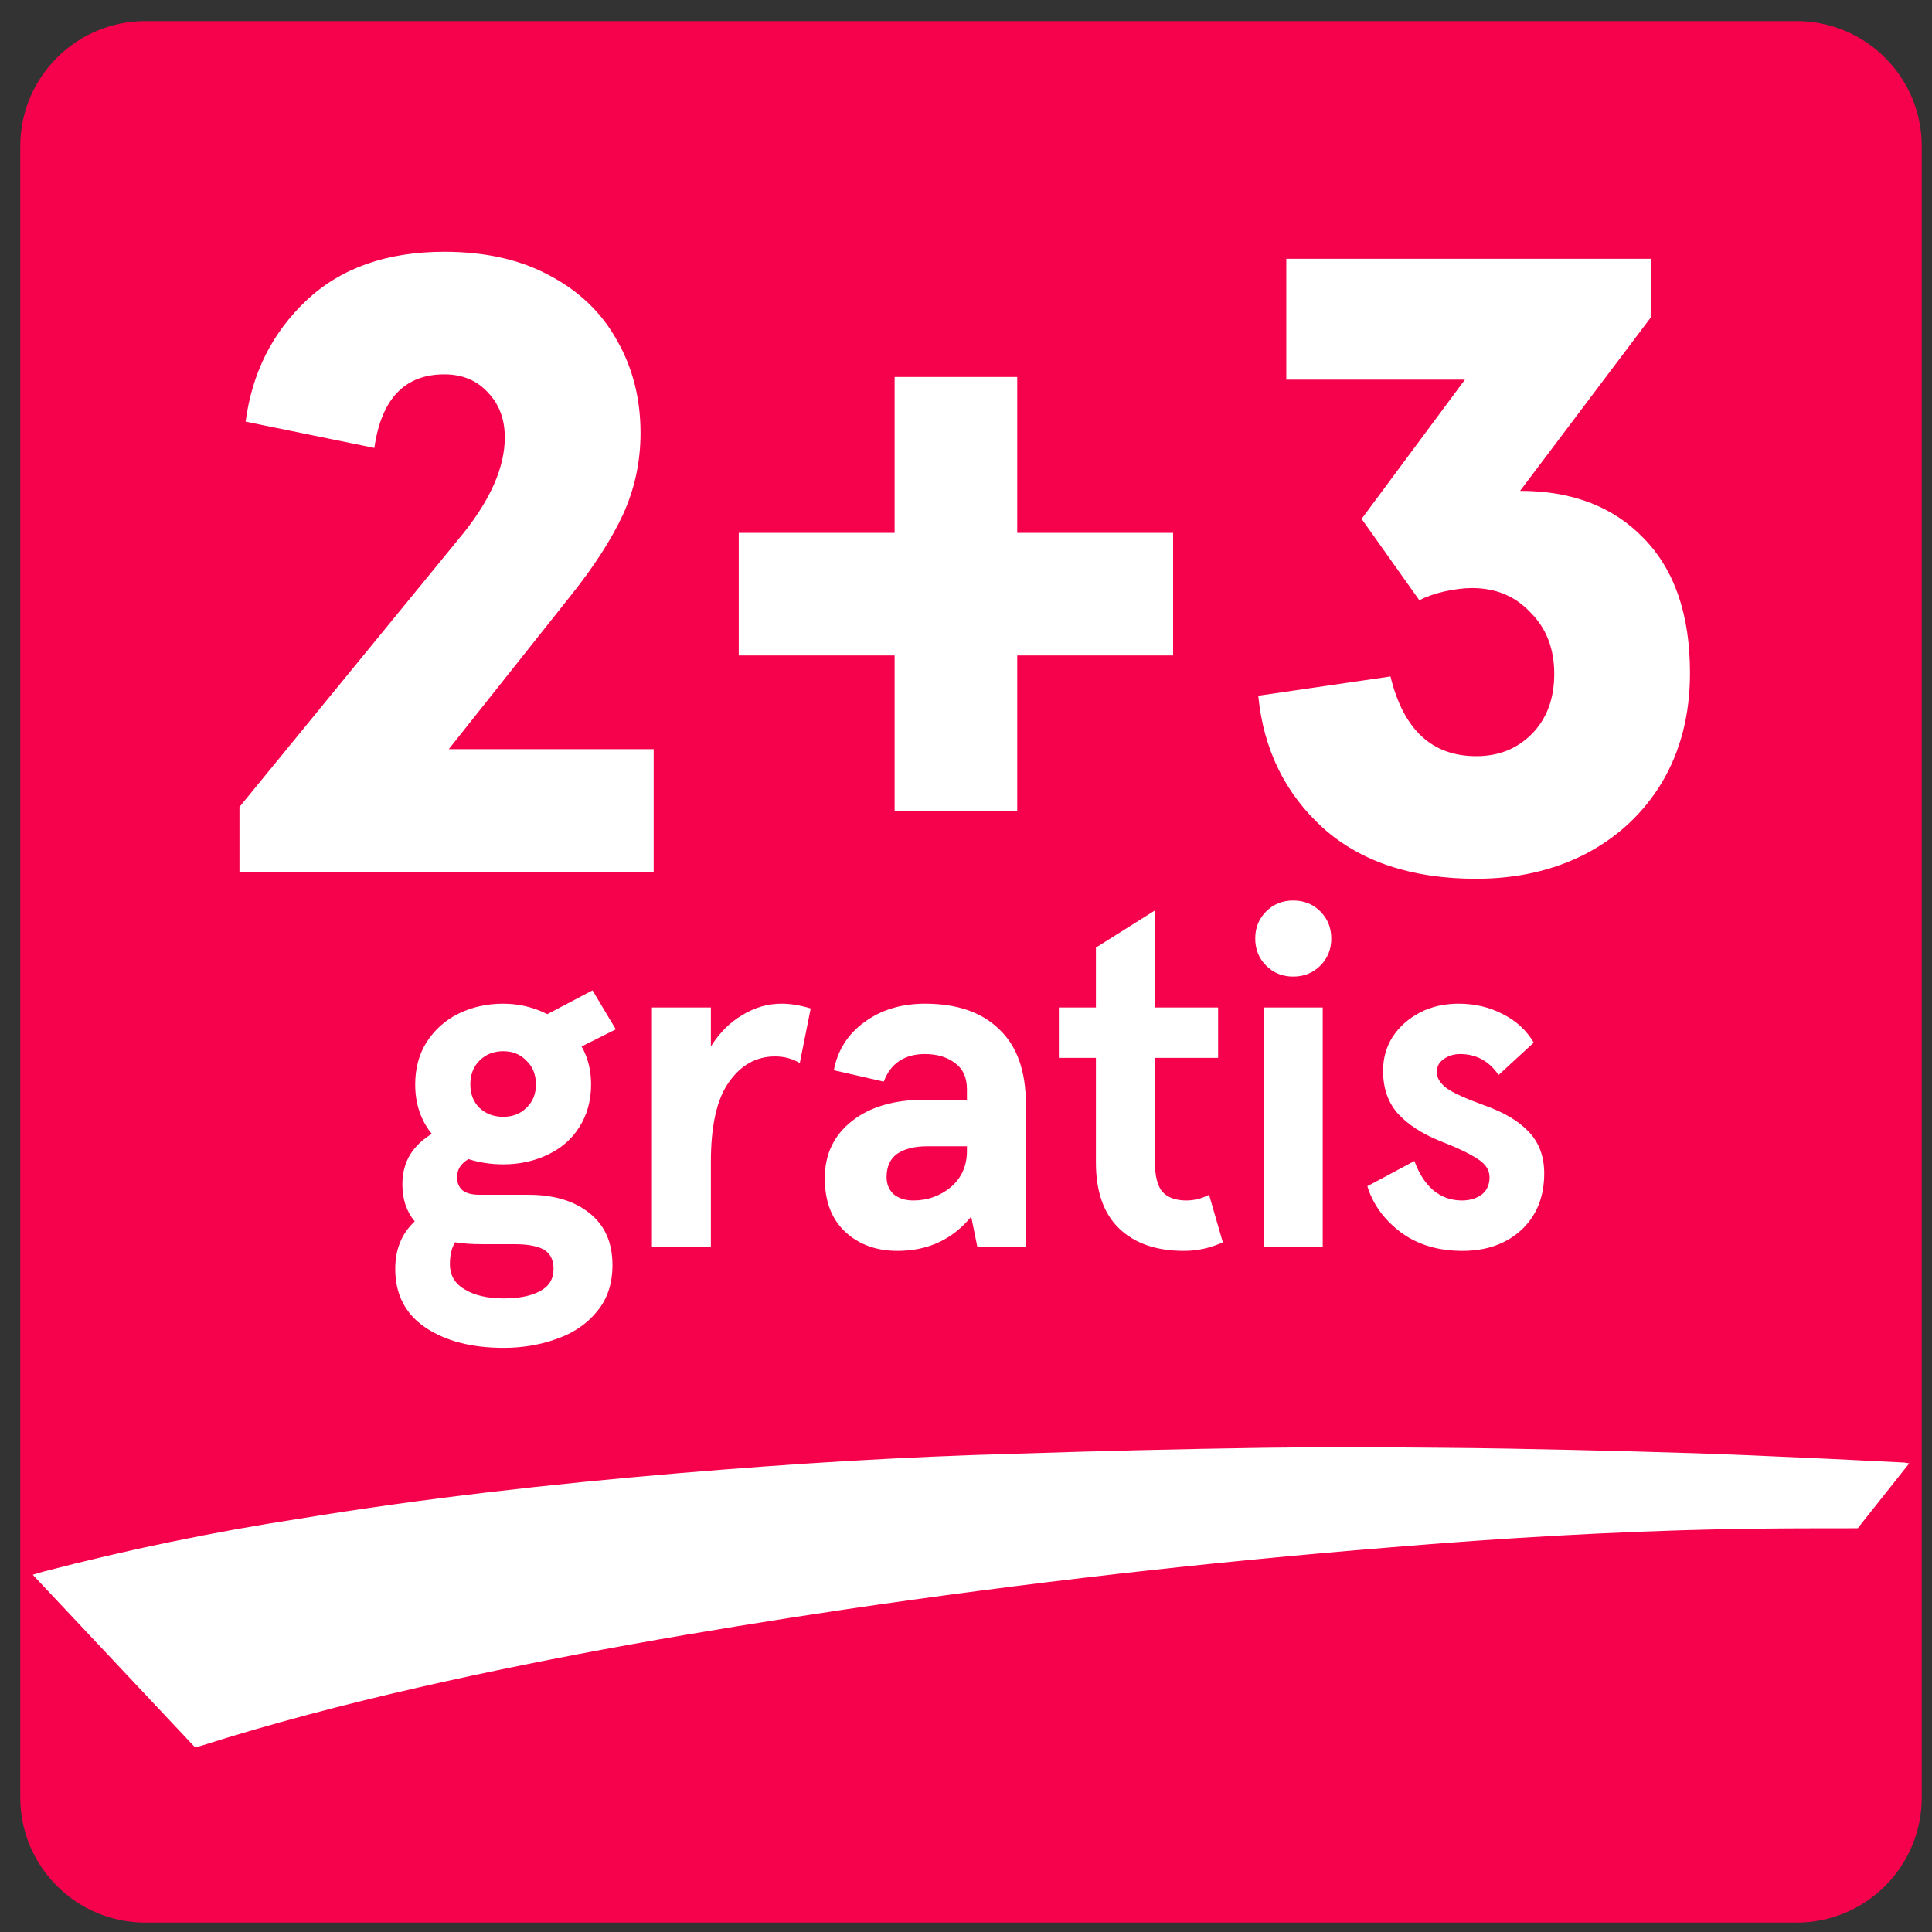 <svg width="78" height="78" viewBox="0 0 78 78" fill="none" xmlns="http://www.w3.org/2000/svg">
<rect x="0" y="0" width="78" height="78" fill="#333333" stroke="none"/>
<path d="M0.818 5.902C0.818 3.113 3.079 0.852 5.868 0.852H72.535C75.325 0.852 77.586 3.113 77.586 5.902V72.569C77.586 75.359 75.325 77.62 72.535 77.62H5.868C3.079 77.62 0.818 75.359 0.818 72.569V5.902Z" fill="#F6024C"/>
<path d="M75.001 61.7C73.159 61.7 71.32 61.7 69.512 61.738C65.043 61.836 60.576 62.098 56.114 62.472C48.748 63.068 41.41 63.903 34.099 64.979C28.316 65.844 22.568 66.832 16.878 68.131C13.911 68.81 10.973 69.575 8.072 70.497L7.878 70.549L1.323 63.578L1.717 63.459C5.132 62.567 8.593 61.851 12.086 61.314C17.132 60.485 22.247 59.913 27.362 59.48C31.922 59.094 36.491 58.81 41.061 58.689C44.378 58.579 47.7 58.5 51.026 58.45C53.414 58.415 55.797 58.427 58.179 58.45C59.962 58.462 61.753 58.498 63.539 58.538C65.169 58.575 66.81 58.62 68.46 58.672C69.928 58.72 71.366 58.784 72.822 58.851C74.18 58.908 75.535 58.982 76.89 59.048L77.081 59.079" fill="white"/>
<path d="M9.668 32.579L18.719 21.514C19.826 20.123 20.38 18.838 20.38 17.66C20.38 16.929 20.157 16.328 19.709 15.857C19.261 15.362 18.672 15.114 17.941 15.114C16.338 15.114 15.396 16.104 15.113 18.084L9.916 17.023C10.175 15.067 10.988 13.441 12.355 12.145C13.746 10.825 15.608 10.165 17.941 10.165C19.591 10.165 21.005 10.483 22.183 11.12C23.386 11.756 24.293 12.628 24.906 13.736C25.542 14.843 25.86 16.093 25.86 17.483C25.86 18.638 25.625 19.734 25.153 20.771C24.682 21.785 23.975 22.881 23.032 24.059L18.118 30.246H26.39V35.195H9.668V32.579Z" fill="white"/>
<path d="M36.118 26.463H29.825V21.514H36.118V15.22H41.068V21.514H47.361V26.463H41.068V32.756H36.118V26.463Z" fill="white"/>
<path d="M59.602 35.478C57.01 35.478 54.947 34.795 53.415 33.428C51.883 32.037 51.011 30.258 50.799 28.089L56.138 27.311C56.656 29.456 57.811 30.529 59.602 30.529C60.498 30.529 61.24 30.234 61.83 29.645C62.442 29.032 62.749 28.219 62.749 27.205C62.749 26.192 62.431 25.367 61.794 24.731C61.181 24.071 60.392 23.741 59.425 23.741C59.096 23.741 58.718 23.788 58.294 23.882C57.894 23.976 57.564 24.094 57.304 24.236L54.971 20.948L59.143 15.327H51.931V10.448H66.673V12.781L61.37 19.817C63.468 19.817 65.129 20.453 66.355 21.726C67.604 22.998 68.229 24.813 68.229 27.17C68.229 28.843 67.852 30.317 67.097 31.589C66.343 32.838 65.306 33.805 63.986 34.488C62.69 35.148 61.229 35.478 59.602 35.478Z" fill="white"/>
<path d="M20.332 54.416C19.04 54.416 17.985 54.141 17.166 53.59C16.36 53.04 15.957 52.253 15.957 51.23C15.957 50.437 16.219 49.797 16.744 49.311C16.411 48.914 16.245 48.415 16.245 47.814C16.245 47.366 16.347 46.969 16.552 46.624C16.769 46.278 17.063 45.997 17.434 45.779C16.987 45.229 16.763 44.564 16.763 43.783C16.763 43.131 16.916 42.561 17.223 42.075C17.543 41.576 17.972 41.192 18.509 40.924C19.059 40.655 19.661 40.521 20.313 40.521C20.94 40.521 21.535 40.661 22.098 40.943L23.921 39.983L24.862 41.557L23.48 42.248C23.736 42.696 23.864 43.208 23.864 43.783C23.864 44.436 23.704 45.012 23.384 45.511C23.077 45.997 22.648 46.368 22.098 46.624C21.561 46.88 20.966 47.008 20.313 47.008C19.827 47.008 19.36 46.937 18.912 46.796C18.605 46.976 18.452 47.219 18.452 47.526C18.452 47.756 18.528 47.935 18.682 48.063C18.835 48.178 19.059 48.236 19.354 48.236H21.331C22.367 48.236 23.192 48.485 23.806 48.984C24.42 49.471 24.727 50.168 24.727 51.076C24.727 51.831 24.516 52.458 24.094 52.957C23.685 53.456 23.147 53.821 22.482 54.051C21.817 54.294 21.1 54.416 20.332 54.416ZM20.313 45.088C20.697 45.088 21.011 44.967 21.254 44.724C21.51 44.481 21.637 44.167 21.637 43.783C21.637 43.387 21.51 43.067 21.254 42.824C21.011 42.568 20.697 42.44 20.313 42.44C19.929 42.44 19.61 42.568 19.354 42.824C19.111 43.067 18.989 43.387 18.989 43.783C18.989 44.167 19.111 44.481 19.354 44.724C19.61 44.967 19.929 45.088 20.313 45.088ZM20.332 52.42C20.947 52.42 21.433 52.324 21.791 52.132C22.162 51.94 22.348 51.639 22.348 51.23C22.348 50.859 22.213 50.596 21.945 50.443C21.676 50.302 21.292 50.232 20.793 50.232H19.488C19.053 50.232 18.682 50.206 18.375 50.155C18.234 50.373 18.164 50.667 18.164 51.038C18.164 51.486 18.362 51.825 18.759 52.055C19.155 52.298 19.68 52.42 20.332 52.42Z" fill="white"/>
<path d="M28.7 40.674V42.248C29.045 41.698 29.467 41.276 29.966 40.981C30.465 40.674 30.996 40.521 31.559 40.521C31.918 40.521 32.308 40.585 32.73 40.713L32.289 42.92C31.994 42.74 31.662 42.651 31.291 42.651C30.536 42.651 29.915 42.996 29.429 43.687C28.943 44.365 28.7 45.44 28.7 46.912V50.347H26.32V40.674H28.7Z" fill="white"/>
<path d="M36.236 50.501C35.378 50.501 34.675 50.245 34.124 49.733C33.574 49.221 33.299 48.498 33.299 47.564C33.299 46.605 33.664 45.837 34.393 45.261C35.122 44.685 36.108 44.397 37.349 44.397H39.038V43.975C39.038 43.502 38.878 43.15 38.558 42.92C38.238 42.676 37.835 42.555 37.349 42.555C36.517 42.555 35.96 42.926 35.679 43.668L33.664 43.208C33.817 42.401 34.227 41.755 34.892 41.269C35.57 40.77 36.389 40.521 37.349 40.521C38.641 40.521 39.639 40.866 40.343 41.557C41.059 42.235 41.417 43.239 41.417 44.57V50.347H39.46L39.21 49.119C38.455 50.04 37.464 50.501 36.236 50.501ZM36.869 48.466C37.445 48.466 37.95 48.287 38.385 47.929C38.82 47.558 39.038 47.072 39.038 46.47V46.278H37.445C36.92 46.278 36.511 46.381 36.216 46.585C35.935 46.79 35.794 47.103 35.794 47.526C35.794 47.807 35.89 48.038 36.082 48.217C36.287 48.383 36.549 48.466 36.869 48.466Z" fill="white"/>
<path d="M47.796 50.501C46.682 50.501 45.812 50.2 45.185 49.599C44.559 48.997 44.245 48.108 44.245 46.931V42.709H42.748V40.674H44.245V38.256L46.625 36.759V40.674H49.178V42.709H46.625V46.892C46.625 47.468 46.727 47.878 46.932 48.121C47.15 48.351 47.469 48.466 47.892 48.466C48.212 48.466 48.519 48.389 48.813 48.236L49.369 50.155C48.87 50.385 48.346 50.501 47.796 50.501Z" fill="white"/>
<path d="M51.022 40.674H53.402V50.347H51.022V40.674ZM52.212 39.427C51.777 39.427 51.412 39.28 51.118 38.985C50.824 38.691 50.677 38.326 50.677 37.891C50.677 37.456 50.824 37.092 51.118 36.797C51.412 36.503 51.777 36.356 52.212 36.356C52.647 36.356 53.012 36.503 53.306 36.797C53.6 37.092 53.747 37.456 53.747 37.891C53.747 38.326 53.6 38.691 53.306 38.985C53.012 39.28 52.647 39.427 52.212 39.427Z" fill="white"/>
<path d="M59.043 50.501C58.045 50.501 57.207 50.245 56.529 49.733C55.863 49.221 55.422 48.607 55.204 47.89L57.104 46.873C57.283 47.372 57.533 47.762 57.853 48.044C58.185 48.325 58.576 48.466 59.023 48.466C59.331 48.466 59.593 48.389 59.81 48.236C60.028 48.069 60.137 47.833 60.137 47.526C60.137 47.231 59.97 46.982 59.638 46.777C59.305 46.56 58.806 46.323 58.141 46.067C57.411 45.773 56.842 45.402 56.432 44.954C56.036 44.506 55.838 43.93 55.838 43.227C55.838 42.728 55.965 42.273 56.221 41.864C56.49 41.455 56.855 41.128 57.315 40.885C57.776 40.642 58.3 40.521 58.889 40.521C59.542 40.521 60.137 40.661 60.674 40.943C61.211 41.212 61.627 41.595 61.921 42.094L60.501 43.399C60.117 42.837 59.599 42.555 58.947 42.555C58.691 42.555 58.467 42.625 58.275 42.766C58.096 42.894 58.006 43.067 58.006 43.284C58.006 43.515 58.141 43.732 58.409 43.937C58.678 44.129 59.203 44.365 59.983 44.647C60.738 44.916 61.32 45.267 61.73 45.703C62.139 46.138 62.344 46.694 62.344 47.372C62.344 48.319 62.037 49.08 61.422 49.656C60.808 50.219 60.015 50.501 59.043 50.501Z" fill="white"/>
</svg>
